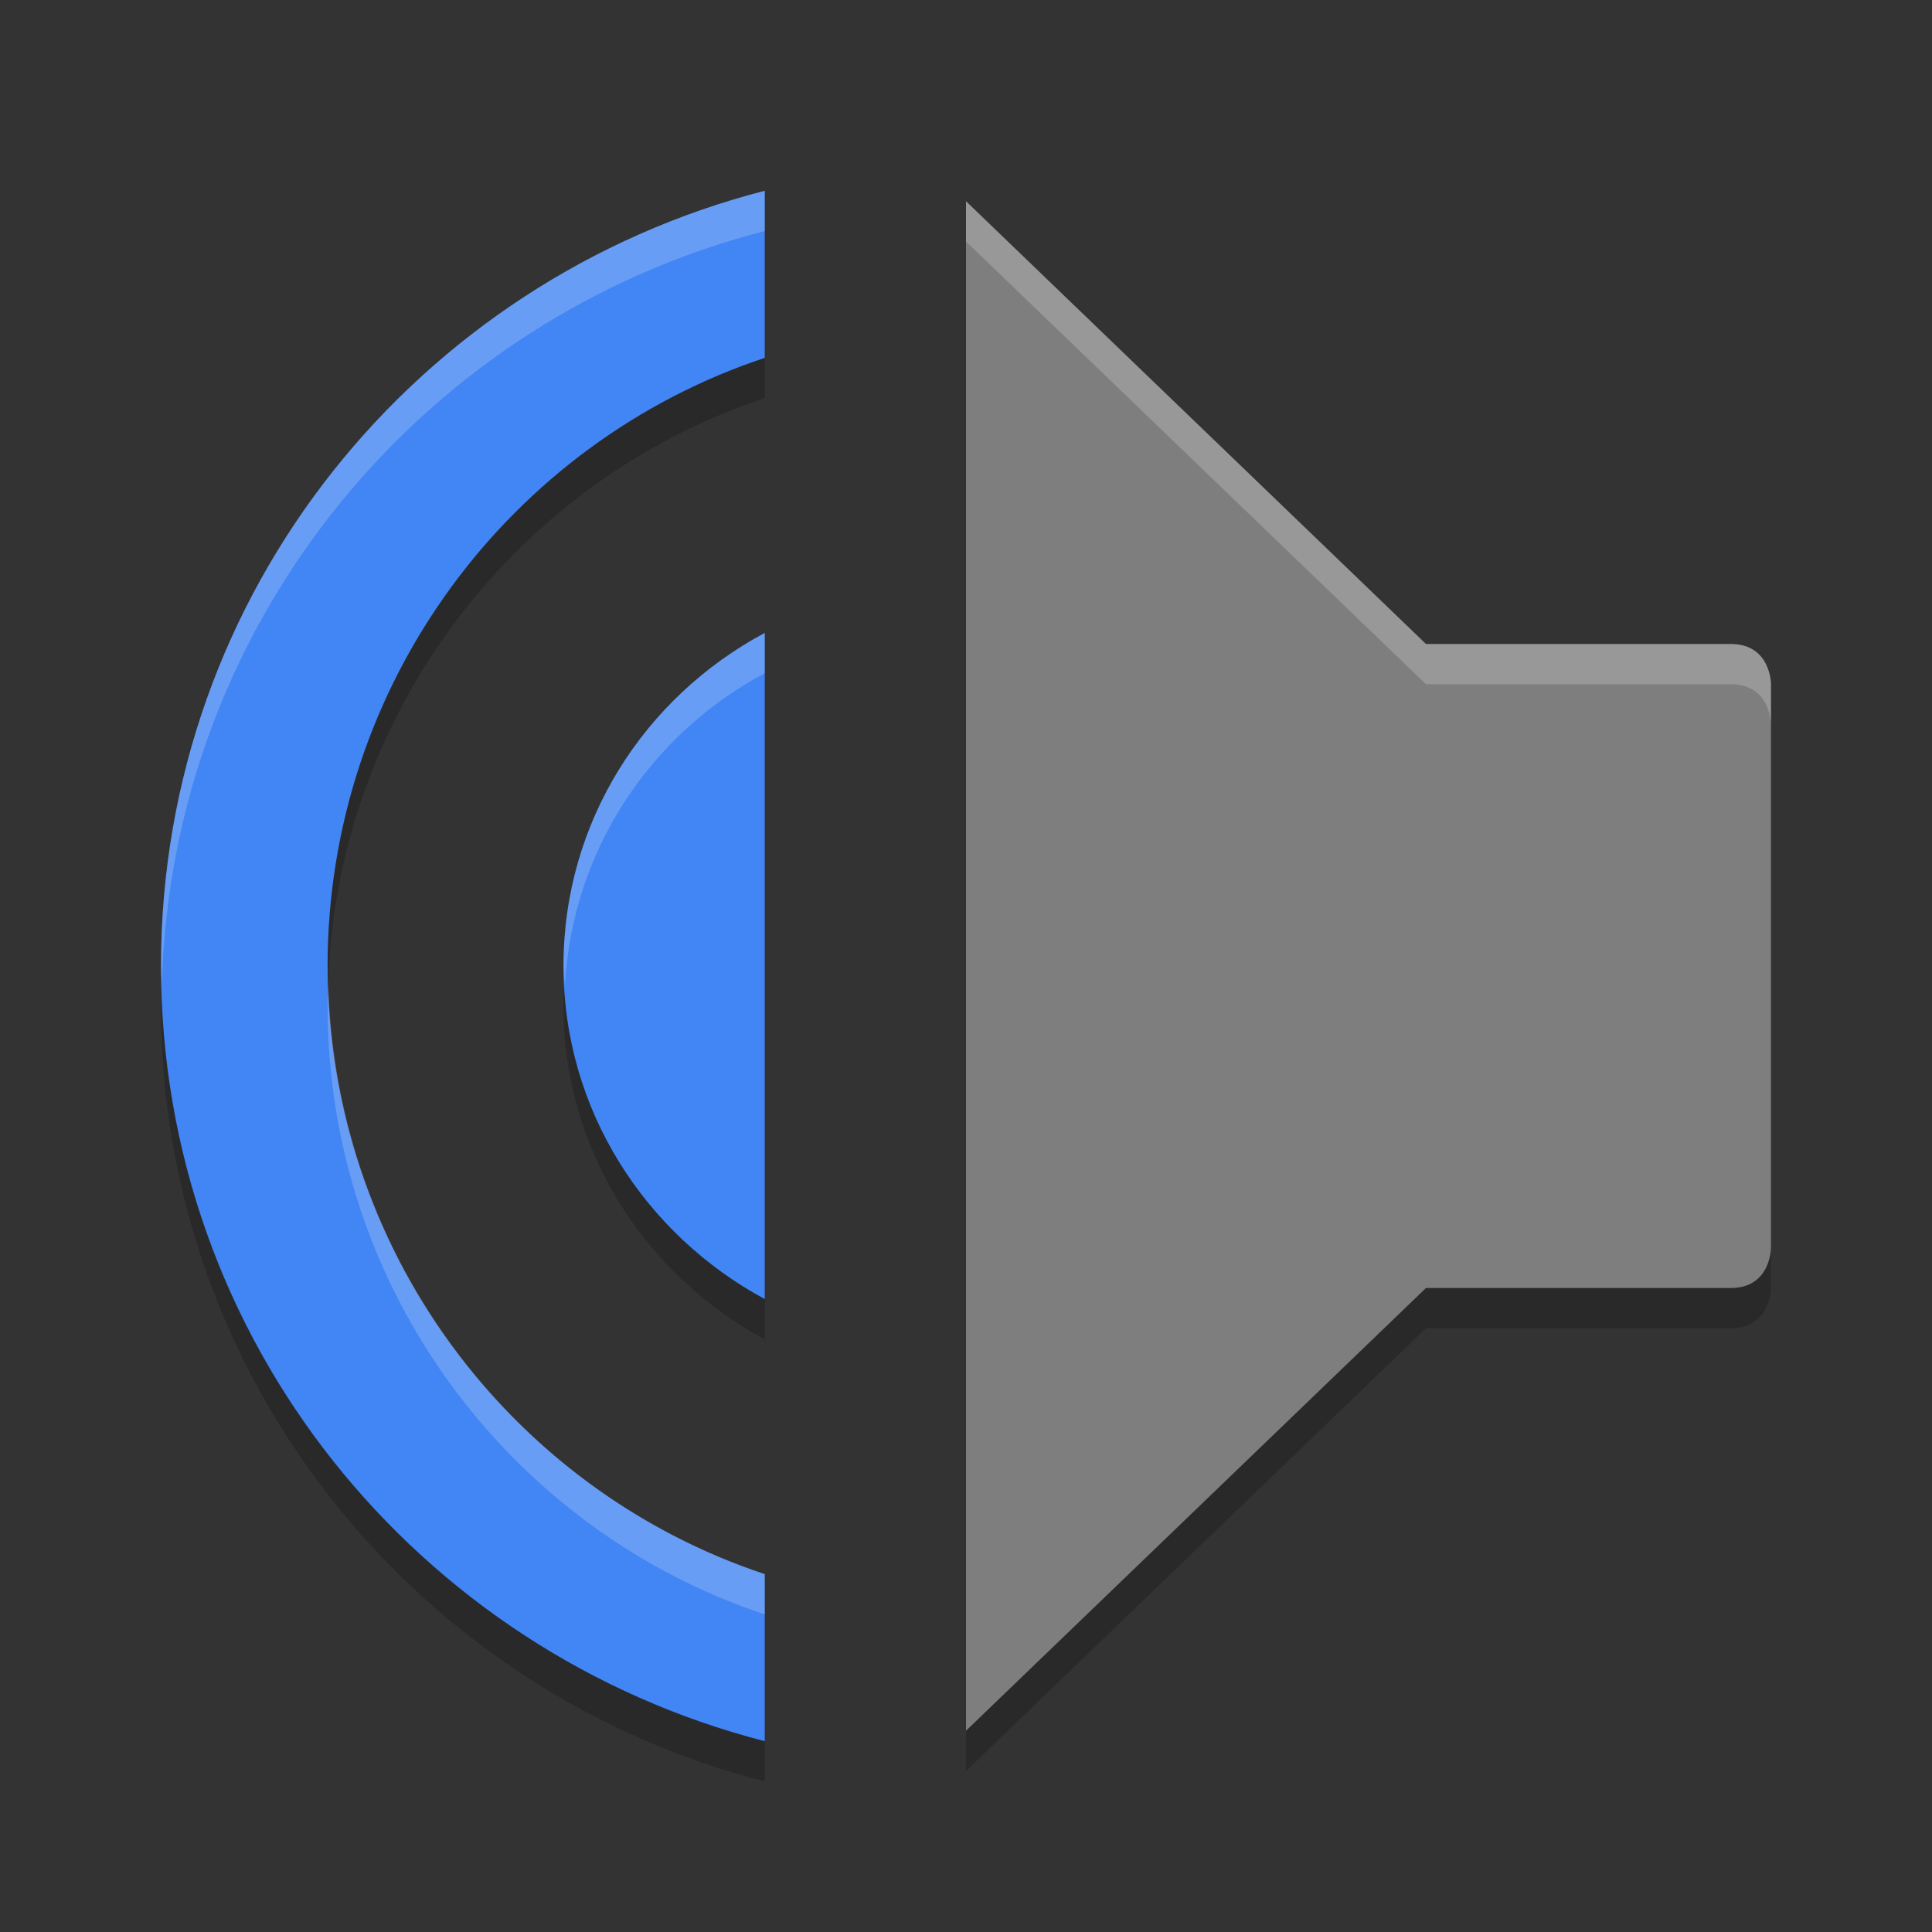 <svg xmlns="http://www.w3.org/2000/svg" width="48" height="48" version="1">
 <rect width="100%" height="100%" fill="#333333" stroke="none"/>
 <path style="opacity:0.2" d="M 19,5.74 V 9.891 C 12.691,11.986 8.139,17.975 8.139,25 8.139,32.025 12.691,38.015 19,40.11 V 44.26 C 10.398,42.048 4,34.317 4,25 4,15.684 10.398,7.953 19,5.74 Z m 5,0.26 11.428,11 H 43 c 1,0 1,1 1,1 v 14 c 0,0 0,1 -1,1 H 35.428 L 24,44 Z m -5,10.725 v 16.551 c -2.963,-1.6 -5,-4.689 -5,-8.275 0,-3.586 2.01,-6.675 5,-8.275 z"/>
 <path style="fill:#4285f4" d="M 4,24 C 4,14.684 10.398,6.952 19,4.74 V 8.891 C 12.691,10.985 8.139,16.975 8.139,24 c 0,7.025 4.552,13.015 10.861,15.109 v 4.15 C 10.398,41.048 4,33.316 4,24 Z m 10,0 c 0,-3.586 2.01,-6.675 5,-8.275 V 32.275 C 16.037,30.675 14,27.586 14,24 Z"/>
 <path style="fill:#7e7e7e" d="M 24,5 35.428,16 H 43 c 1,0 1,1 1,1 v 14 c 0,0 0,1 -1,1 H 35.428 L 24,43 Z"/>
 <path style="opacity:0.2;fill:#ffffff" d="m 19,4.74 v 1 C 10.554,7.912 4.248,15.41 4.021,24.5 4.017,24.332 4,24.169 4,24 4,14.684 10.398,6.952 19,4.74 Z M 24,5 35.428,16 H 43 c 1,0 1,1 1,1 v 1 c 0,0 0,-1 -1,-1 H 35.428 L 24,6 Z m -5,10.725 v 1 c -2.847,1.523 -4.784,4.403 -4.965,7.77 C 14.026,24.329 14,24.168 14,24 c 0,-3.586 2.01,-6.675 5,-8.275 z M 8.158,24.5 C 8.369,31.307 12.842,37.065 19,39.109 v 1 C 12.691,38.015 8.139,32.025 8.139,25 c 0,-0.168 0.014,-0.333 0.02,-0.5 z"/>
</svg>
